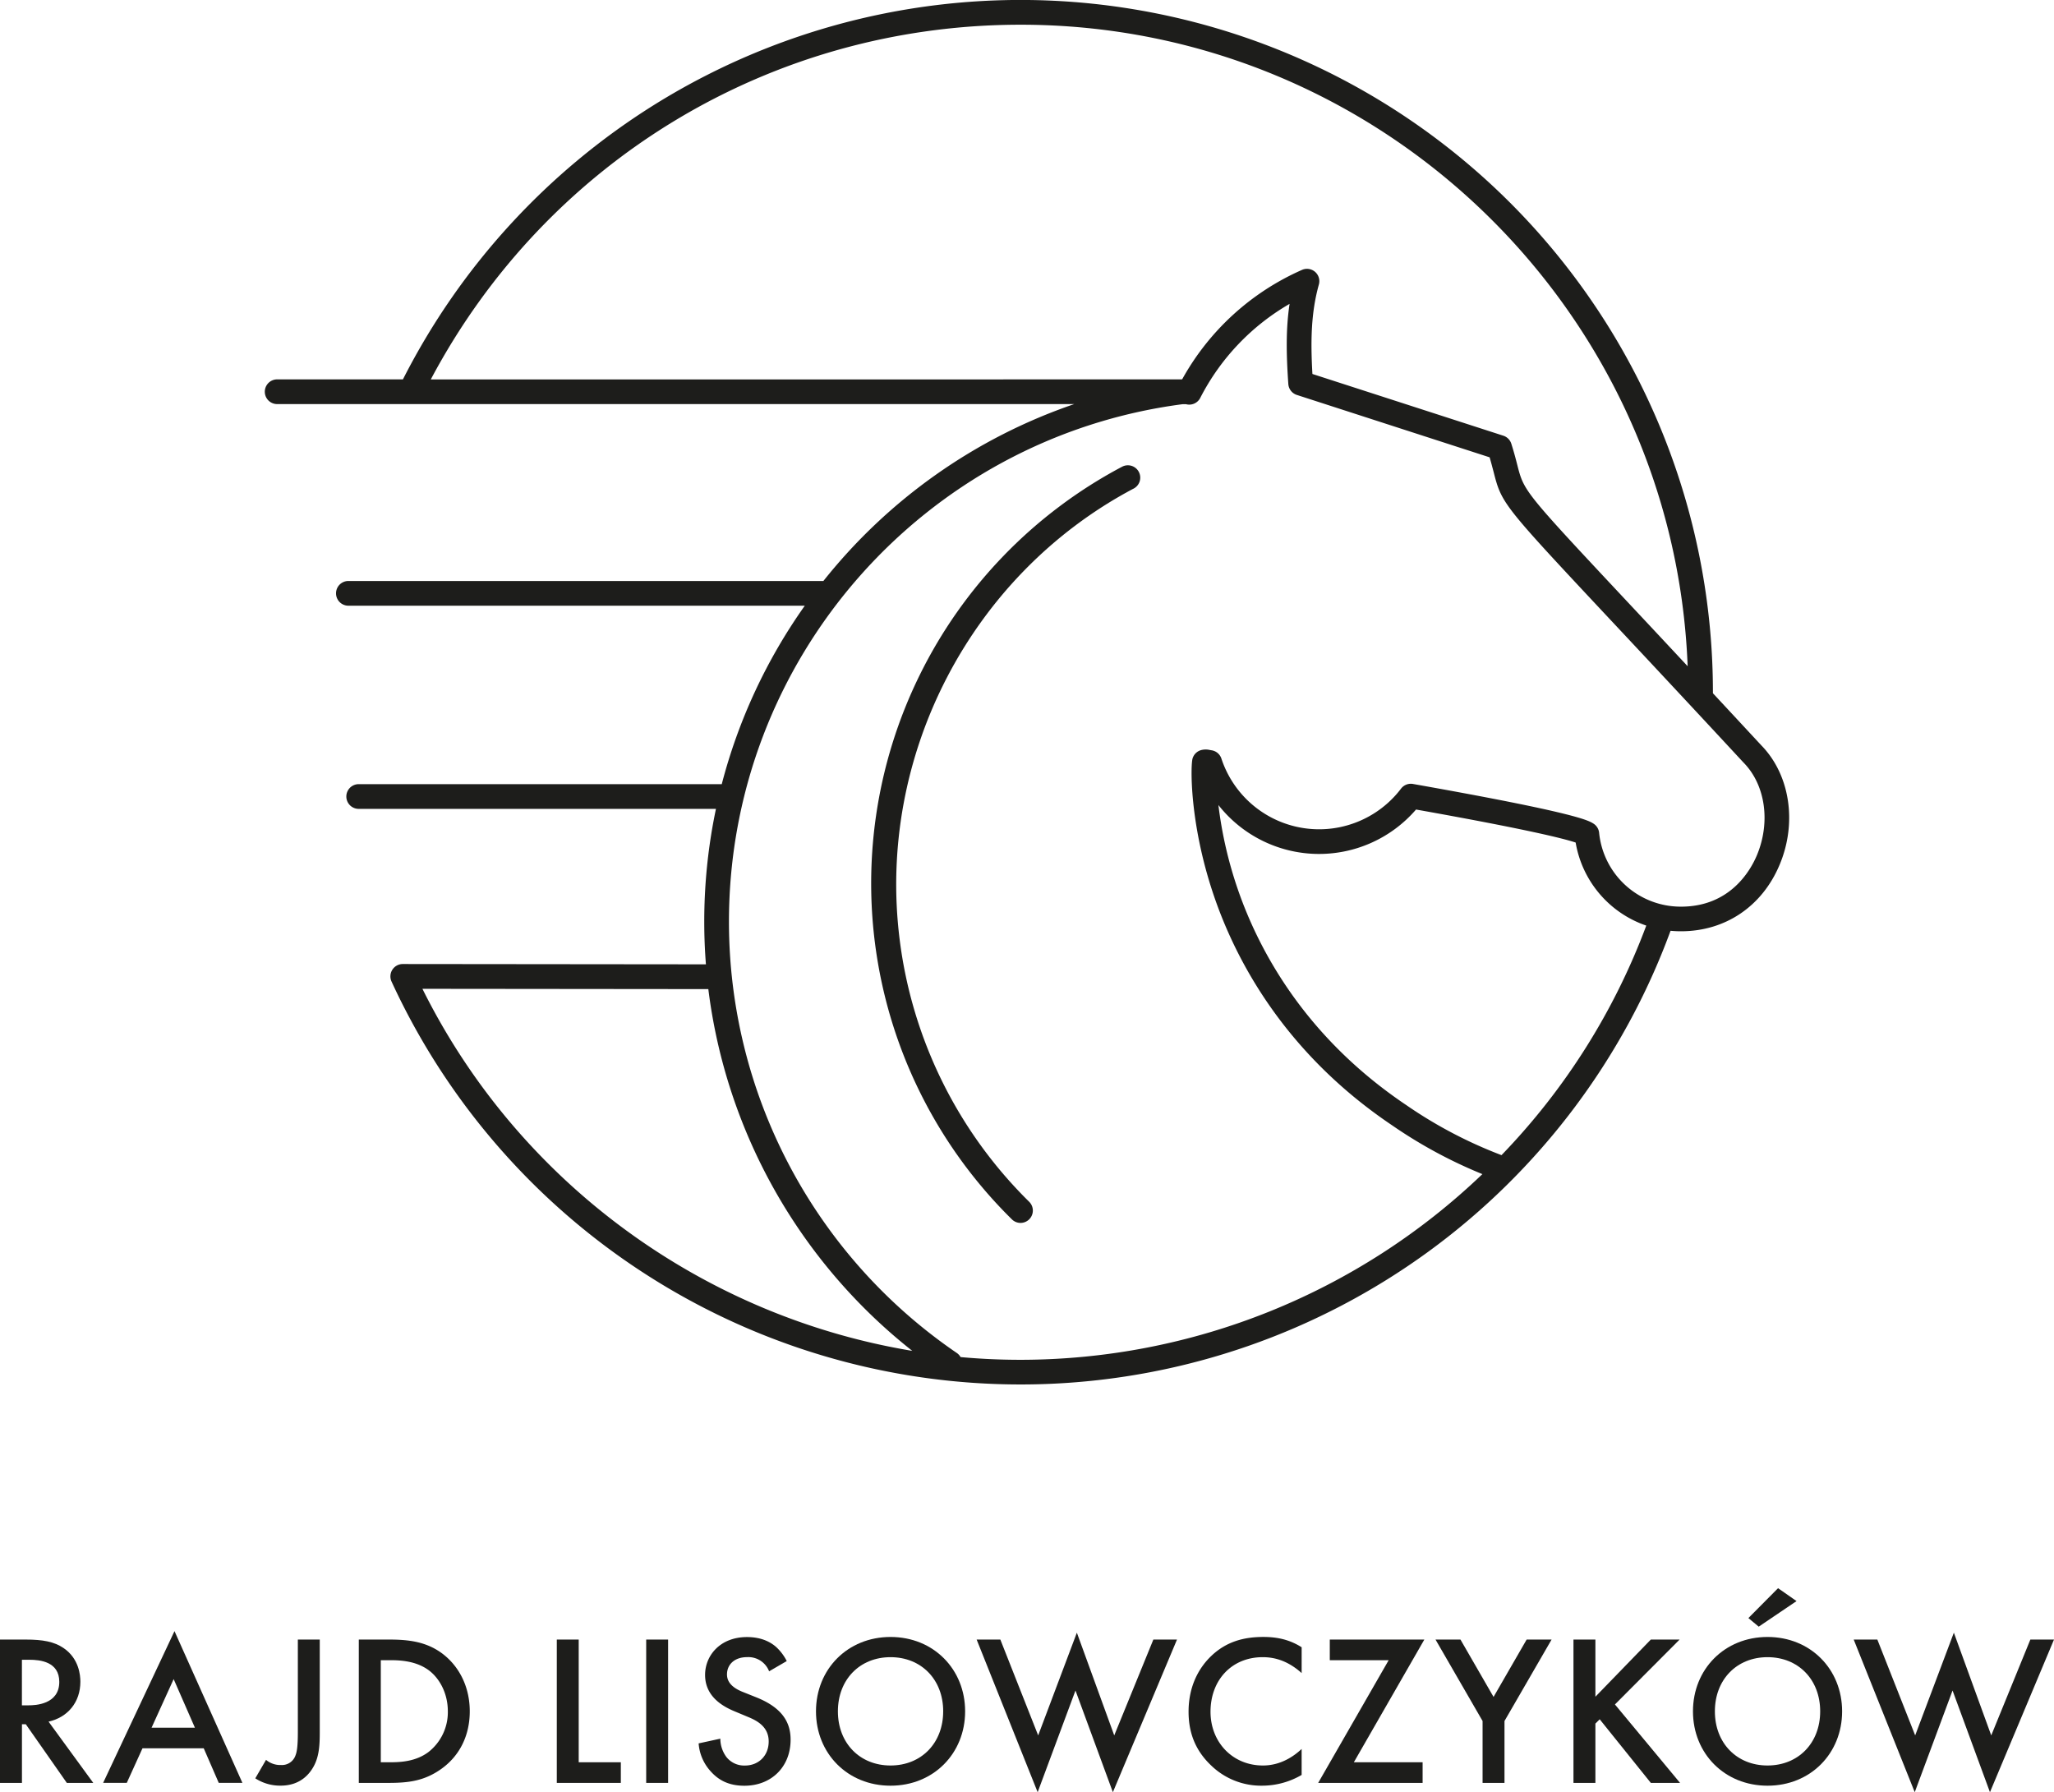 <svg xmlns="http://www.w3.org/2000/svg" viewBox="0 0 1070.49 933.97"><defs><style>.cls-1{fill:#1d1d1b;}</style></defs><title>Zasób 21</title><g id="Warstwa_2" data-name="Warstwa 2"><g id="Warstwa_3" data-name="Warstwa 3"><path class="cls-1" d="M584.37,243.46a245.67,245.67,0,0,0-57,392,6.38,6.38,0,0,0,4.51,1.86,6.44,6.44,0,0,0,4.52-11,232.14,232.14,0,0,1-67.56-137C457,394,505.82,299.81,590.42,254.82a6.44,6.44,0,1,0-6-11.36Z"/><path class="cls-1" d="M918,388.49q-13.56-14.62-25.27-27.2v-.52A360.84,360.84,0,0,0,340.58,54.87,362,362,0,0,0,210,197.71v0H144.45a6.44,6.44,0,0,0,0,12.88H559.86a284.59,284.59,0,0,0-130.73,92.19H181.57a6.44,6.44,0,0,0,0,12.88H419.44a284.61,284.61,0,0,0-43.28,93H186.94a6.44,6.44,0,0,0,0,12.88h186.2a285,285,0,0,0-6.1,58.76q0,11.19.87,22.26l-158-.16h0a6.44,6.44,0,0,0-5.85,9.13,360.9,360.9,0,0,0,666.59-26.46c1.78.17,3.59.26,5.41.26,23.09,0,42.31-12.94,51.41-34.63C936.72,428.77,932.89,403.77,918,388.49ZM224.51,197.75C285.13,83.54,402.32,12.88,531.93,12.88c187.28,0,340.47,148.75,347.63,334.32q-17.8-19.08-30.65-32.78c-54.61-58.32-54.61-58.32-58.11-72-.74-2.9-1.66-6.5-3.14-11.17a6.44,6.44,0,0,0-4.15-4.18L684,194.9c-1-17.29-.71-32.05,3.36-46.62a6.43,6.43,0,0,0-8.78-7.63,132.21,132.21,0,0,0-62.45,57l-.54.07Zm-4.35,317.57,149,.15A284.94,284.94,0,0,0,475.46,704C366.16,685.9,270.2,616.06,220.16,515.32ZM782.54,602a233.23,233.23,0,0,1-49.6-26.07c-52.51-35.27-76.62-80.27-87.6-111.82A213.65,213.65,0,0,1,635,419.54a66.73,66.73,0,0,0,103,2.34c58.5,10.42,77.22,15.22,83.19,17.21A55.5,55.5,0,0,0,858,482.37,346.3,346.3,0,0,1,782.54,602ZM915.63,445.76c-3.38,8-14,26.74-39.54,26.74A42.74,42.74,0,0,1,833.42,434a6.43,6.43,0,0,0-3-4.81c-2.67-1.66-8.92-5.57-94-20.63a6.41,6.41,0,0,0-6.24,2.44,53.62,53.62,0,0,1-93.61-15.64,6.4,6.4,0,0,0-5.11-4.35l-.89-.15a9.5,9.5,0,0,0-4.38,0,6.43,6.43,0,0,0-4.66,4.43c-1.07,3.61-1.65,33.58,10.86,70.77,11.47,34.09,37,82.68,93.29,120.5a245.61,245.61,0,0,0,46.9,25.33,348.47,348.47,0,0,1-240.66,96.77q-15.76,0-31.29-1.42a6.42,6.42,0,0,0-1.94-2.12A272.09,272.09,0,0,1,379.91,480.34c0-136.62,101.52-252.13,236.54-269.71h1.61a6.44,6.44,0,0,0,7.48-3.27,119.55,119.55,0,0,1,46.56-49c-2,13.1-1.72,26.54-.66,41.78a6.43,6.43,0,0,0,4.44,5.68l100.47,32.51c.83,2.83,1.43,5.18,2,7.32,4.31,16.86,4.31,16.86,61.18,77.6,16.72,17.84,39.61,42.29,69.07,74.08a1.59,1.59,0,0,0,.13.13C920.1,409.06,922.88,428.47,915.63,445.76Z"/><path class="cls-1" d="M13.33,854.45c9.07,0,14.89,1.12,19.71,4.37,8.18,5.48,8.85,14.33,8.85,17.58,0,10.75-6.61,18.59-16.58,20.83l23.3,31.92H34.83L13.44,898.58h-2v30.57H0v-74.7Zm-1.91,34.27H15c3.13,0,15.9-.34,15.9-12.21,0-10.53-10-11.53-15.57-11.53H11.42Z"/><path class="cls-1" d="M106.18,911.12H74.26l-8.18,18H53.76l37.18-79.07,35.39,79.07H114Zm-4.6-10.75L90.5,875.06,79,900.37Z"/><path class="cls-1" d="M166.65,854.45v48.38c0,5.94-.22,11.87-2.8,17-2.35,4.7-7.39,10.75-17.58,10.75a23.65,23.65,0,0,1-13.22-3.81l5.6-9.63a11.48,11.48,0,0,0,7.84,2.69,7.45,7.45,0,0,0,7.51-5c.67-1.68,1.23-4.37,1.23-12V854.45Z"/><path class="cls-1" d="M202.72,854.45c10.41,0,19.48,1.12,27.77,7.28,9.07,6.83,14.34,17.69,14.34,30.13s-5.15,23.18-15,30.12c-8.74,6.16-16.91,7.17-27.33,7.17H187v-74.7Zm-4.26,63.95h4.93c5.6,0,13.33-.45,19.82-5.26a26.35,26.35,0,0,0,10.19-21.28c0-9.86-4.7-17.59-10.08-21.51-6.49-4.7-14.44-5.15-19.93-5.15h-4.93Z"/><path class="cls-1" d="M301.61,854.45V918.4h21.95v10.75H290.19v-74.7Z"/><path class="cls-1" d="M348.2,854.45v74.7H336.78v-74.7Z"/><path class="cls-1" d="M400.84,871a11.58,11.58,0,0,0-11.42-7.39c-6.95,0-10.53,4.15-10.53,9,0,2.24.78,6.16,8.07,9.07l7.5,3c13.77,5.6,17.58,13.44,17.58,21.95,0,14.22-10.08,24-24.08,24-8.62,0-13.77-3.25-17.58-7.51a24.13,24.13,0,0,1-6.27-14.56l11.31-2.46a16.13,16.13,0,0,0,3.13,9.52,11.8,11.8,0,0,0,9.75,4.48c6.94,0,12.32-5,12.32-12.54s-5.83-10.76-10.75-12.77l-7.17-3c-6.16-2.57-15.23-7.72-15.23-18.92,0-10.08,7.84-19.72,21.84-19.72,8.06,0,12.65,3,15,5a25.51,25.51,0,0,1,5.72,7.51Z"/><path class="cls-1" d="M503,891.86c0,21.95-16.47,38.75-38.87,38.75s-38.86-16.8-38.86-38.75,16.46-38.76,38.86-38.76S503,869.9,503,891.86Zm-11.43,0c0-16.58-11.42-28.23-27.44-28.23s-27.44,11.65-27.44,28.23,11.43,28.22,27.44,28.22S491.56,908.43,491.56,891.86Z"/><path class="cls-1" d="M521.35,854.45l19.72,49.95,20.16-53.54,19.48,53.54,20.39-49.95h12.32L580,934l-19.49-53-19.71,53L509,854.45Z"/><path class="cls-1" d="M678.38,871.92c-8.29-7.5-16-8.29-20.28-8.29-16.23,0-27.21,12-27.21,28.45,0,15.79,11.42,28,27.33,28,9,0,15.9-4.59,20.16-8.62V925a40.8,40.8,0,0,1-20.5,5.6,37.4,37.4,0,0,1-26.43-10.31c-8.74-8.17-12-17.69-12-28.22,0-13.78,5.71-23.3,12-29.23,7.73-7.28,16.69-9.75,27-9.75,6.83,0,13.44,1.24,19.94,5.38Z"/><path class="cls-1" d="M705.59,918.4h35.84v10.75H687l36.74-63.95H693.05V854.45h49.28Z"/><path class="cls-1" d="M772.68,896.9l-24.53-42.45h13l17.25,29.9,17.25-29.9h13L784.1,896.9v32.25H772.68Z"/><path class="cls-1" d="M831.48,884.24l28.89-29.79h15l-33.71,33.82,33.94,40.88H860.37L833.72,896l-2.24,2.24v30.91H820.05v-74.7h11.43Z"/><path class="cls-1" d="M960.06,891.86c0,21.95-16.47,38.75-38.87,38.75s-38.86-16.8-38.86-38.75,16.46-38.76,38.86-38.76S960.06,869.9,960.06,891.86Zm-11.43,0c0-16.58-11.42-28.23-27.44-28.23s-27.44,11.65-27.44,28.23,11.43,28.22,27.44,28.22S948.63,908.43,948.63,891.86Zm-37.41-48.61,15.46-15.57,9.63,6.72L916.6,847.73Z"/><path class="cls-1" d="M978.42,854.45l19.72,49.95,20.16-53.54,19.48,53.54,20.39-49.95h12.32L1037.11,934l-19.49-53-19.71,53L966.1,854.45Z"/></g></g></svg>